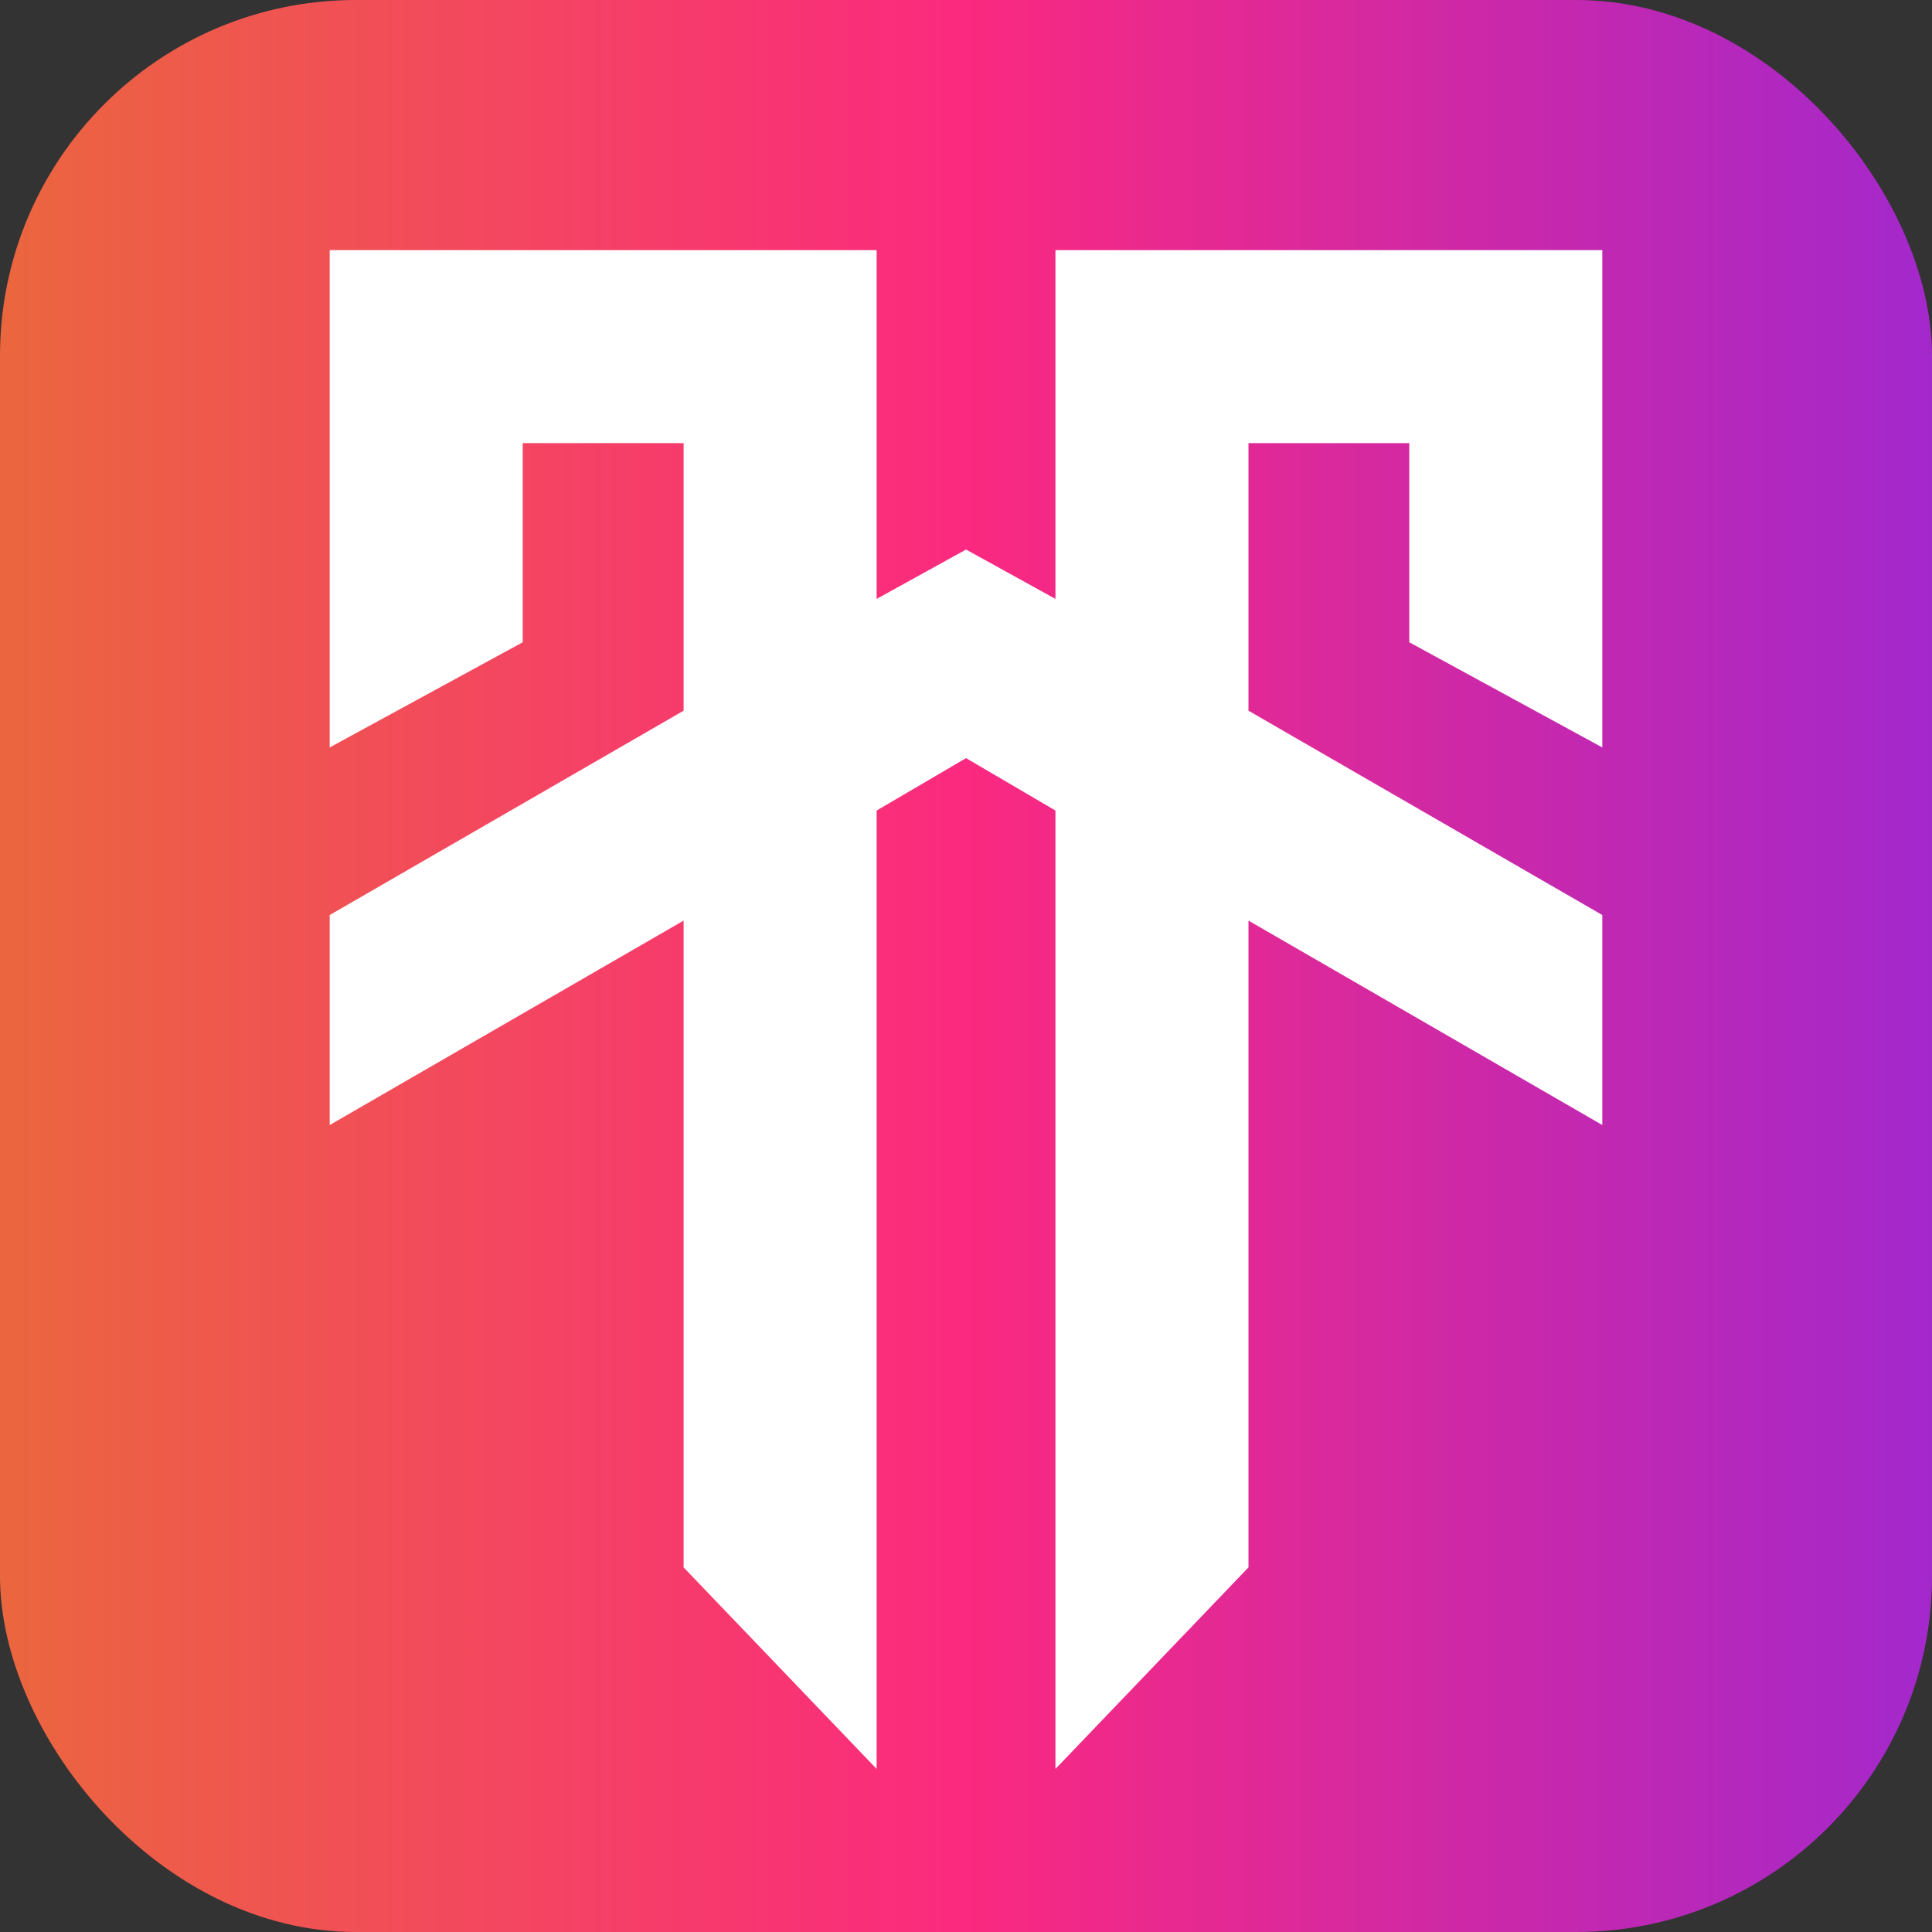 <?xml version="1.0" encoding="UTF-8"?>
<svg id="Ebene_2" data-name="Ebene 2" xmlns="http://www.w3.org/2000/svg" xmlns:xlink="http://www.w3.org/1999/xlink" viewBox="0 0 221.91 221.91">
  <rect x="0" y="0" width="221.91" height="221.91" fill="#333333" stroke="none"/>
  <defs>
    <style>
      .cls-1 {
        fill: url(#WOWFUSION_Verlauf);
      }

      .cls-2 {
        fill: #fff;
      }
    </style>
    <linearGradient id="WOWFUSION_Verlauf" data-name="WOWFUSION Verlauf" x1="0" y1="110.96" x2="221.91" y2="110.96" gradientUnits="userSpaceOnUse">
      <stop offset="0" stop-color="#eb663e"/>
      <stop offset=".5" stop-color="#fb297f"/>
      <stop offset="1" stop-color="#a328cc"/>
    </linearGradient>
  </defs>
  <g id="Ebene_1-2" data-name="Ebene 1">
    <g>
      <rect class="cls-1" y="0" width="221.91" height="221.91" rx="40.87" ry="40.87"/>
      <polygon class="cls-2" points="121.23 28.73 121.23 68.79 110.96 63.12 100.69 68.79 100.69 28.73 37.87 28.73 37.87 85.85 60.04 73.77 60.04 50.9 78.52 50.9 78.52 81.63 37.87 105.1 37.87 129.22 78.52 105.74 78.52 180.03 100.69 203.18 100.69 93.1 110.96 87.08 121.23 93.1 121.23 203.18 143.4 180.03 143.4 105.74 184.04 129.22 184.04 105.1 143.4 81.63 143.4 50.9 161.87 50.9 161.87 73.77 184.04 85.85 184.04 28.73 121.23 28.73"/>
    </g>
  </g>
</svg>